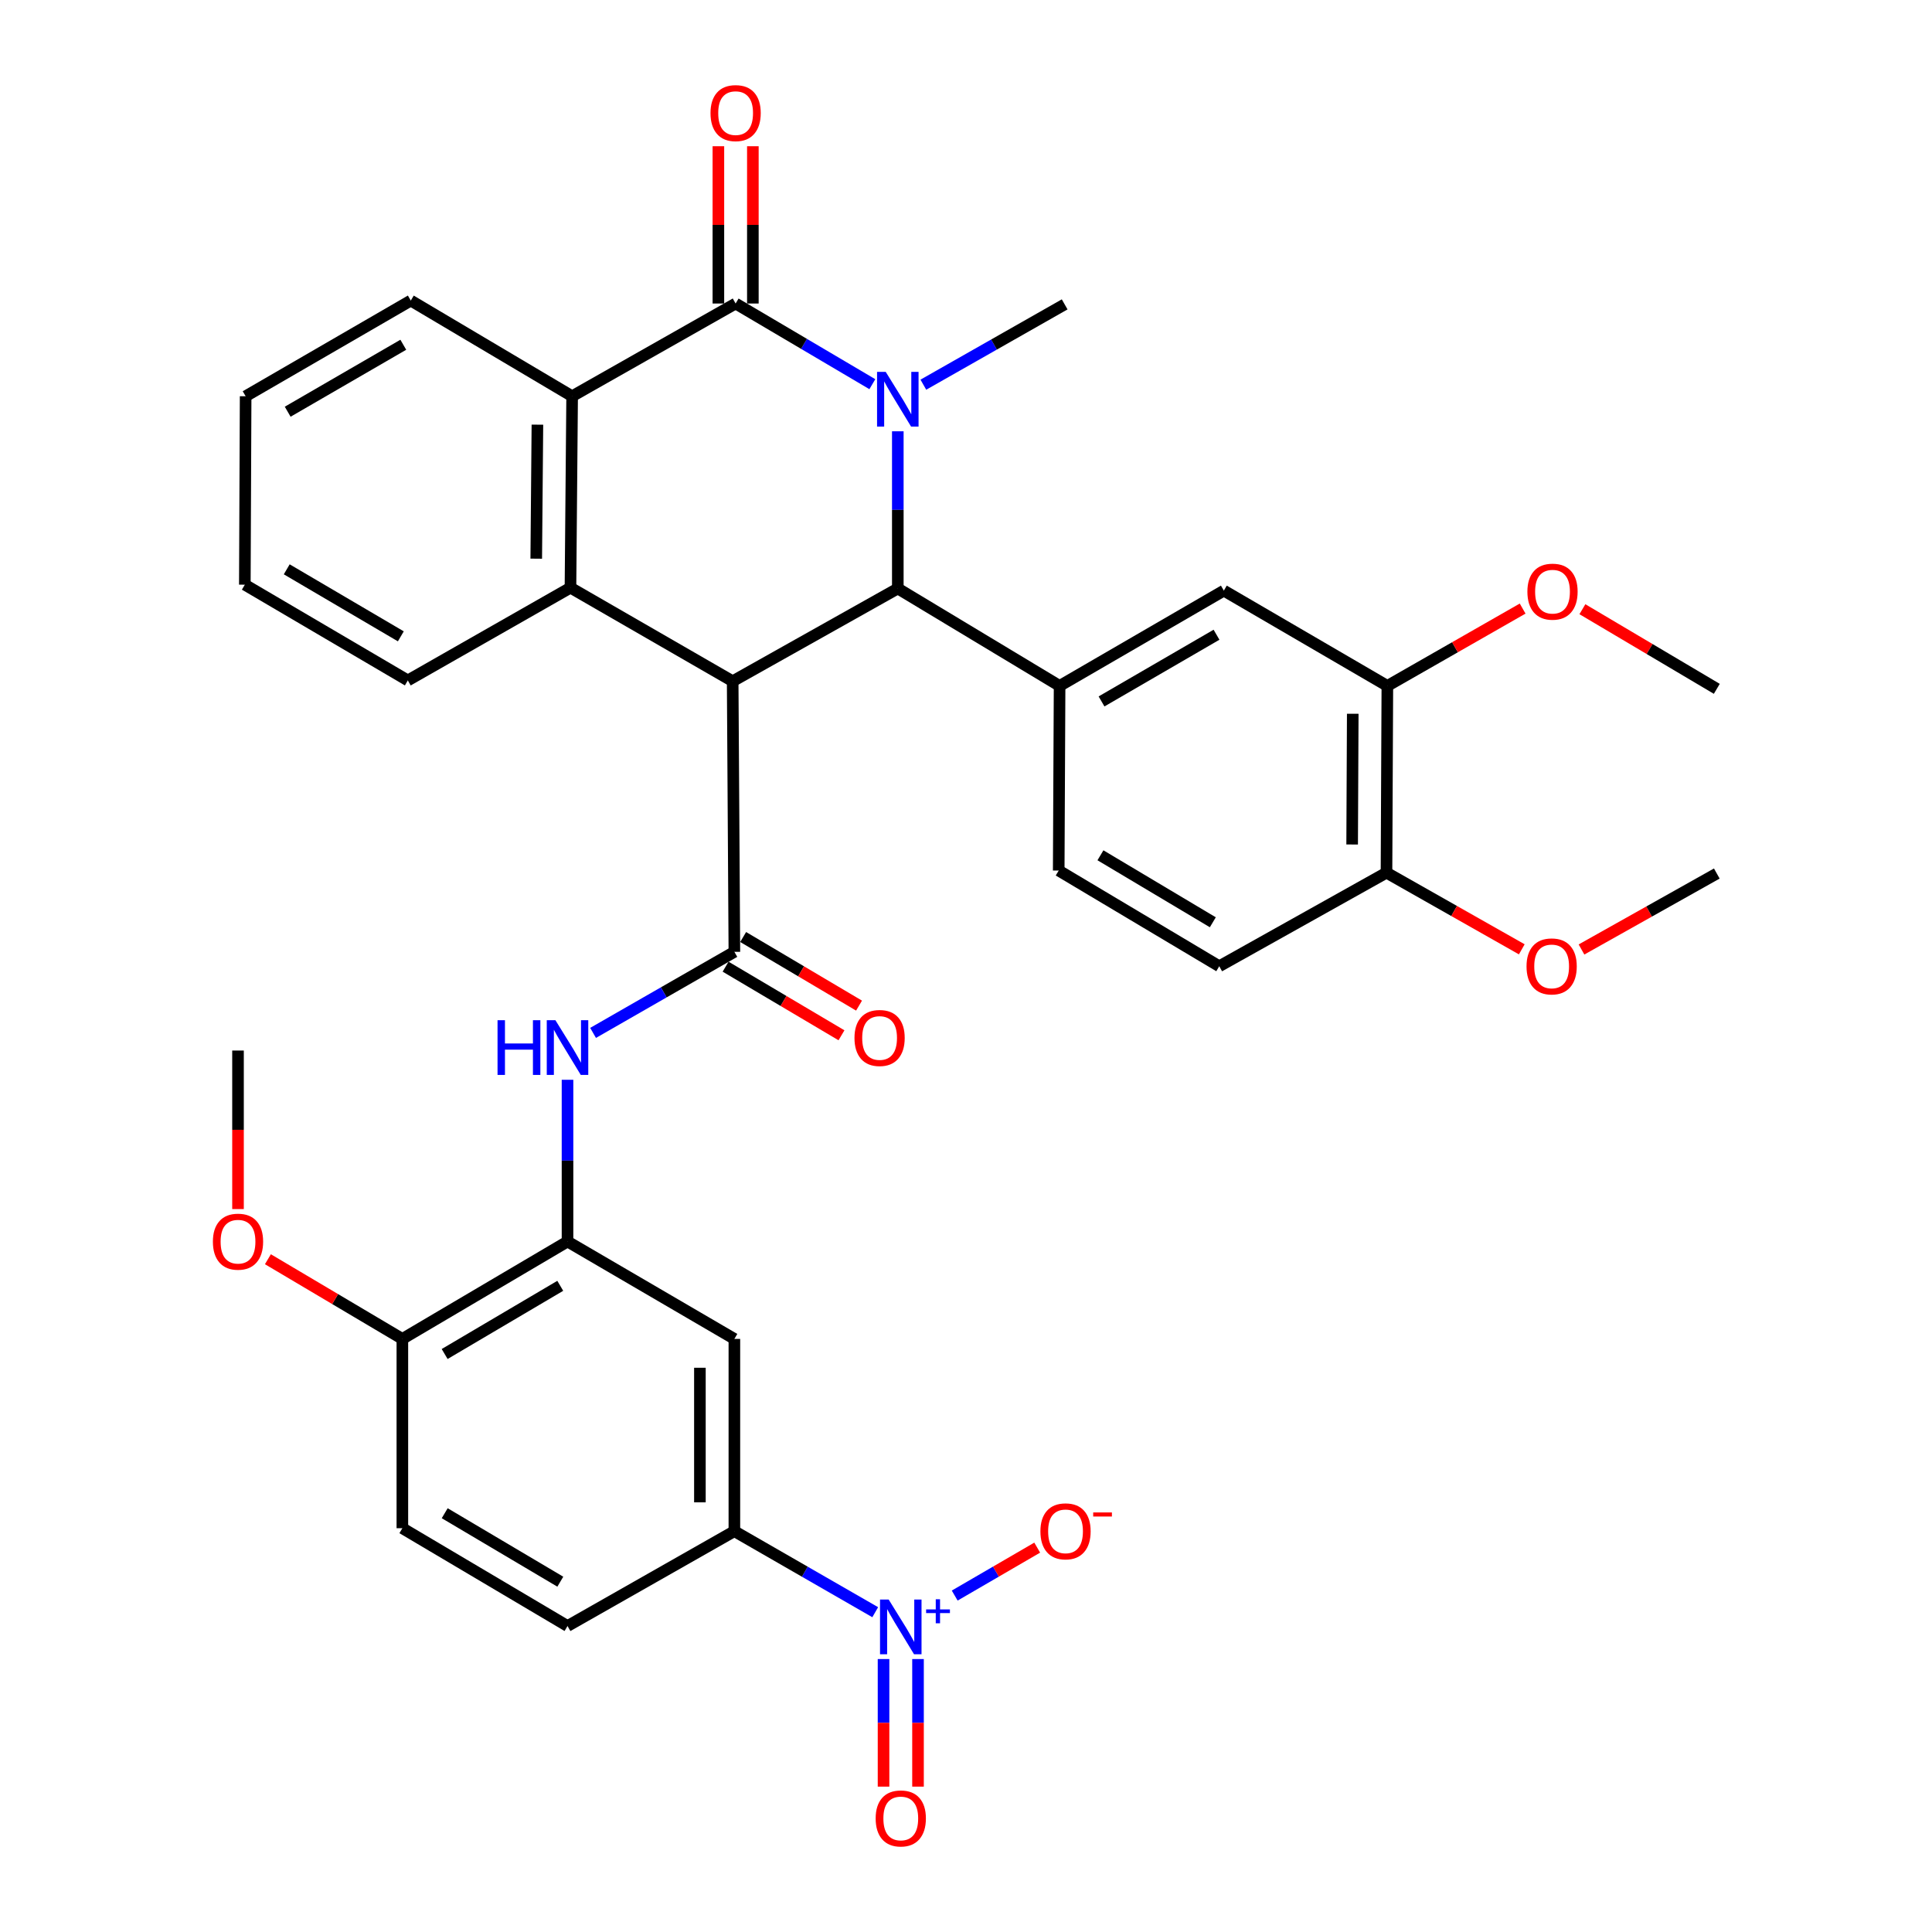 <?xml version='1.0' encoding='iso-8859-1'?>
<svg version='1.1' baseProfile='full'
              xmlns='http://www.w3.org/2000/svg'
                      xmlns:rdkit='http://www.rdkit.org/xml'
                      xmlns:xlink='http://www.w3.org/1999/xlink'
                  xml:space='preserve'
width='1000px' height='1000px' viewBox='0 0 1000 1000'>
<!-- END OF HEADER -->
<rect style='opacity:1.0;fill:#FFFFFF;stroke:none' width='1000' height='1000' x='0' y='0'> </rect>
<path class='bond-1' d='M 379.23,352.605 L 464.704,304.604' style='fill:none;fill-rule:evenodd;stroke:#000000;stroke-width:6px;stroke-linecap:butt;stroke-linejoin:miter;stroke-opacity:1' />
<path class='bond-3' d='M 379.23,352.605 L 380.112,492.672' style='fill:none;fill-rule:evenodd;stroke:#000000;stroke-width:6px;stroke-linecap:butt;stroke-linejoin:miter;stroke-opacity:1' />
<path class='bond-4' d='M 379.23,352.605 L 295.273,304.187' style='fill:none;fill-rule:evenodd;stroke:#000000;stroke-width:6px;stroke-linecap:butt;stroke-linejoin:miter;stroke-opacity:1' />
<path class='bond-0' d='M 464.704,223.238 L 464.704,263.921' style='fill:none;fill-rule:evenodd;stroke:#0000FF;stroke-width:6px;stroke-linecap:butt;stroke-linejoin:miter;stroke-opacity:1' />
<path class='bond-0' d='M 464.704,263.921 L 464.704,304.604' style='fill:none;fill-rule:evenodd;stroke:#000000;stroke-width:6px;stroke-linecap:butt;stroke-linejoin:miter;stroke-opacity:1' />
<path class='bond-24' d='M 477.927,199.114 L 514.499,178.331' style='fill:none;fill-rule:evenodd;stroke:#0000FF;stroke-width:6px;stroke-linecap:butt;stroke-linejoin:miter;stroke-opacity:1' />
<path class='bond-24' d='M 514.499,178.331 L 551.07,157.547' style='fill:none;fill-rule:evenodd;stroke:#000000;stroke-width:6px;stroke-linecap:butt;stroke-linejoin:miter;stroke-opacity:1' />
<path class='bond-35' d='M 451.527,198.855 L 416.142,177.978' style='fill:none;fill-rule:evenodd;stroke:#0000FF;stroke-width:6px;stroke-linecap:butt;stroke-linejoin:miter;stroke-opacity:1' />
<path class='bond-35' d='M 416.142,177.978 L 380.756,157.101' style='fill:none;fill-rule:evenodd;stroke:#000000;stroke-width:6px;stroke-linecap:butt;stroke-linejoin:miter;stroke-opacity:1' />
<path class='bond-7' d='M 464.704,304.604 L 548.443,355.024' style='fill:none;fill-rule:evenodd;stroke:#000000;stroke-width:6px;stroke-linecap:butt;stroke-linejoin:miter;stroke-opacity:1' />
<path class='bond-2' d='M 380.756,157.101 L 296.135,205.092' style='fill:none;fill-rule:evenodd;stroke:#000000;stroke-width:6px;stroke-linecap:butt;stroke-linejoin:miter;stroke-opacity:1' />
<path class='bond-15' d='M 389.679,157.101 L 389.679,116.395' style='fill:none;fill-rule:evenodd;stroke:#000000;stroke-width:6px;stroke-linecap:butt;stroke-linejoin:miter;stroke-opacity:1' />
<path class='bond-15' d='M 389.679,116.395 L 389.679,75.688' style='fill:none;fill-rule:evenodd;stroke:#FF0000;stroke-width:6px;stroke-linecap:butt;stroke-linejoin:miter;stroke-opacity:1' />
<path class='bond-15' d='M 371.834,157.101 L 371.834,116.395' style='fill:none;fill-rule:evenodd;stroke:#000000;stroke-width:6px;stroke-linecap:butt;stroke-linejoin:miter;stroke-opacity:1' />
<path class='bond-15' d='M 371.834,116.395 L 371.834,75.688' style='fill:none;fill-rule:evenodd;stroke:#FF0000;stroke-width:6px;stroke-linecap:butt;stroke-linejoin:miter;stroke-opacity:1' />
<path class='bond-8' d='M 380.112,492.672 L 343.544,513.651' style='fill:none;fill-rule:evenodd;stroke:#000000;stroke-width:6px;stroke-linecap:butt;stroke-linejoin:miter;stroke-opacity:1' />
<path class='bond-8' d='M 343.544,513.651 L 306.975,534.63' style='fill:none;fill-rule:evenodd;stroke:#0000FF;stroke-width:6px;stroke-linecap:butt;stroke-linejoin:miter;stroke-opacity:1' />
<path class='bond-16' d='M 375.567,500.35 L 405.557,518.106' style='fill:none;fill-rule:evenodd;stroke:#000000;stroke-width:6px;stroke-linecap:butt;stroke-linejoin:miter;stroke-opacity:1' />
<path class='bond-16' d='M 405.557,518.106 L 435.547,535.862' style='fill:none;fill-rule:evenodd;stroke:#FF0000;stroke-width:6px;stroke-linecap:butt;stroke-linejoin:miter;stroke-opacity:1' />
<path class='bond-16' d='M 384.658,484.995 L 414.648,502.751' style='fill:none;fill-rule:evenodd;stroke:#000000;stroke-width:6px;stroke-linecap:butt;stroke-linejoin:miter;stroke-opacity:1' />
<path class='bond-16' d='M 414.648,502.751 L 444.638,520.507' style='fill:none;fill-rule:evenodd;stroke:#FF0000;stroke-width:6px;stroke-linecap:butt;stroke-linejoin:miter;stroke-opacity:1' />
<path class='bond-6' d='M 295.273,304.187 L 296.135,205.092' style='fill:none;fill-rule:evenodd;stroke:#000000;stroke-width:6px;stroke-linecap:butt;stroke-linejoin:miter;stroke-opacity:1' />
<path class='bond-6' d='M 277.558,289.168 L 278.162,219.801' style='fill:none;fill-rule:evenodd;stroke:#000000;stroke-width:6px;stroke-linecap:butt;stroke-linejoin:miter;stroke-opacity:1' />
<path class='bond-25' d='M 295.273,304.187 L 211.087,352.188' style='fill:none;fill-rule:evenodd;stroke:#000000;stroke-width:6px;stroke-linecap:butt;stroke-linejoin:miter;stroke-opacity:1' />
<path class='bond-5' d='M 453.016,834.475 L 416.564,813.505' style='fill:none;fill-rule:evenodd;stroke:#0000FF;stroke-width:6px;stroke-linecap:butt;stroke-linejoin:miter;stroke-opacity:1' />
<path class='bond-5' d='M 416.564,813.505 L 380.112,792.535' style='fill:none;fill-rule:evenodd;stroke:#000000;stroke-width:6px;stroke-linecap:butt;stroke-linejoin:miter;stroke-opacity:1' />
<path class='bond-14' d='M 494.151,825.866 L 515.504,813.459' style='fill:none;fill-rule:evenodd;stroke:#0000FF;stroke-width:6px;stroke-linecap:butt;stroke-linejoin:miter;stroke-opacity:1' />
<path class='bond-14' d='M 515.504,813.459 L 536.858,801.052' style='fill:none;fill-rule:evenodd;stroke:#FF0000;stroke-width:6px;stroke-linecap:butt;stroke-linejoin:miter;stroke-opacity:1' />
<path class='bond-17' d='M 457.318,858.719 L 457.318,891.739' style='fill:none;fill-rule:evenodd;stroke:#0000FF;stroke-width:6px;stroke-linecap:butt;stroke-linejoin:miter;stroke-opacity:1' />
<path class='bond-17' d='M 457.318,891.739 L 457.318,924.758' style='fill:none;fill-rule:evenodd;stroke:#FF0000;stroke-width:6px;stroke-linecap:butt;stroke-linejoin:miter;stroke-opacity:1' />
<path class='bond-17' d='M 475.163,858.719 L 475.163,891.739' style='fill:none;fill-rule:evenodd;stroke:#0000FF;stroke-width:6px;stroke-linecap:butt;stroke-linejoin:miter;stroke-opacity:1' />
<path class='bond-17' d='M 475.163,891.739 L 475.163,924.758' style='fill:none;fill-rule:evenodd;stroke:#FF0000;stroke-width:6px;stroke-linecap:butt;stroke-linejoin:miter;stroke-opacity:1' />
<path class='bond-27' d='M 296.135,205.092 L 212.624,155.574' style='fill:none;fill-rule:evenodd;stroke:#000000;stroke-width:6px;stroke-linecap:butt;stroke-linejoin:miter;stroke-opacity:1' />
<path class='bond-12' d='M 548.443,355.024 L 633.461,305.704' style='fill:none;fill-rule:evenodd;stroke:#000000;stroke-width:6px;stroke-linecap:butt;stroke-linejoin:miter;stroke-opacity:1' />
<path class='bond-12' d='M 570.15,363.061 L 629.662,328.537' style='fill:none;fill-rule:evenodd;stroke:#000000;stroke-width:6px;stroke-linecap:butt;stroke-linejoin:miter;stroke-opacity:1' />
<path class='bond-19' d='M 548.443,355.024 L 547.987,450.59' style='fill:none;fill-rule:evenodd;stroke:#000000;stroke-width:6px;stroke-linecap:butt;stroke-linejoin:miter;stroke-opacity:1' />
<path class='bond-9' d='M 293.746,558.89 L 293.746,600.747' style='fill:none;fill-rule:evenodd;stroke:#0000FF;stroke-width:6px;stroke-linecap:butt;stroke-linejoin:miter;stroke-opacity:1' />
<path class='bond-9' d='M 293.746,600.747 L 293.746,642.604' style='fill:none;fill-rule:evenodd;stroke:#000000;stroke-width:6px;stroke-linecap:butt;stroke-linejoin:miter;stroke-opacity:1' />
<path class='bond-11' d='M 293.746,642.604 L 380.112,693.024' style='fill:none;fill-rule:evenodd;stroke:#000000;stroke-width:6px;stroke-linecap:butt;stroke-linejoin:miter;stroke-opacity:1' />
<path class='bond-18' d='M 293.746,642.604 L 208.262,693.024' style='fill:none;fill-rule:evenodd;stroke:#000000;stroke-width:6px;stroke-linecap:butt;stroke-linejoin:miter;stroke-opacity:1' />
<path class='bond-18' d='M 289.989,665.537 L 230.15,700.831' style='fill:none;fill-rule:evenodd;stroke:#000000;stroke-width:6px;stroke-linecap:butt;stroke-linejoin:miter;stroke-opacity:1' />
<path class='bond-10' d='M 380.112,792.535 L 380.112,693.024' style='fill:none;fill-rule:evenodd;stroke:#000000;stroke-width:6px;stroke-linecap:butt;stroke-linejoin:miter;stroke-opacity:1' />
<path class='bond-10' d='M 362.268,777.609 L 362.268,707.95' style='fill:none;fill-rule:evenodd;stroke:#000000;stroke-width:6px;stroke-linecap:butt;stroke-linejoin:miter;stroke-opacity:1' />
<path class='bond-38' d='M 380.112,792.535 L 293.746,841.627' style='fill:none;fill-rule:evenodd;stroke:#000000;stroke-width:6px;stroke-linecap:butt;stroke-linejoin:miter;stroke-opacity:1' />
<path class='bond-13' d='M 633.461,305.704 L 718.092,355.024' style='fill:none;fill-rule:evenodd;stroke:#000000;stroke-width:6px;stroke-linecap:butt;stroke-linejoin:miter;stroke-opacity:1' />
<path class='bond-26' d='M 718.092,355.024 L 753.103,335.011' style='fill:none;fill-rule:evenodd;stroke:#000000;stroke-width:6px;stroke-linecap:butt;stroke-linejoin:miter;stroke-opacity:1' />
<path class='bond-26' d='M 753.103,335.011 L 788.115,314.998' style='fill:none;fill-rule:evenodd;stroke:#FF0000;stroke-width:6px;stroke-linecap:butt;stroke-linejoin:miter;stroke-opacity:1' />
<path class='bond-37' d='M 718.092,355.024 L 717.646,451.69' style='fill:none;fill-rule:evenodd;stroke:#000000;stroke-width:6px;stroke-linecap:butt;stroke-linejoin:miter;stroke-opacity:1' />
<path class='bond-37' d='M 700.181,369.441 L 699.869,437.108' style='fill:none;fill-rule:evenodd;stroke:#000000;stroke-width:6px;stroke-linecap:butt;stroke-linejoin:miter;stroke-opacity:1' />
<path class='bond-23' d='M 208.262,693.024 L 208.262,790.999' style='fill:none;fill-rule:evenodd;stroke:#000000;stroke-width:6px;stroke-linecap:butt;stroke-linejoin:miter;stroke-opacity:1' />
<path class='bond-28' d='M 208.262,693.024 L 173.464,672.399' style='fill:none;fill-rule:evenodd;stroke:#000000;stroke-width:6px;stroke-linecap:butt;stroke-linejoin:miter;stroke-opacity:1' />
<path class='bond-28' d='M 173.464,672.399 L 138.667,651.774' style='fill:none;fill-rule:evenodd;stroke:#FF0000;stroke-width:6px;stroke-linecap:butt;stroke-linejoin:miter;stroke-opacity:1' />
<path class='bond-22' d='M 547.987,450.59 L 631.082,500.127' style='fill:none;fill-rule:evenodd;stroke:#000000;stroke-width:6px;stroke-linecap:butt;stroke-linejoin:miter;stroke-opacity:1' />
<path class='bond-22' d='M 569.589,442.693 L 627.755,477.369' style='fill:none;fill-rule:evenodd;stroke:#000000;stroke-width:6px;stroke-linecap:butt;stroke-linejoin:miter;stroke-opacity:1' />
<path class='bond-20' d='M 717.646,451.69 L 631.082,500.127' style='fill:none;fill-rule:evenodd;stroke:#000000;stroke-width:6px;stroke-linecap:butt;stroke-linejoin:miter;stroke-opacity:1' />
<path class='bond-29' d='M 717.646,451.69 L 752.66,471.53' style='fill:none;fill-rule:evenodd;stroke:#000000;stroke-width:6px;stroke-linecap:butt;stroke-linejoin:miter;stroke-opacity:1' />
<path class='bond-29' d='M 752.66,471.53 L 787.674,491.369' style='fill:none;fill-rule:evenodd;stroke:#FF0000;stroke-width:6px;stroke-linecap:butt;stroke-linejoin:miter;stroke-opacity:1' />
<path class='bond-21' d='M 293.746,841.627 L 208.262,790.999' style='fill:none;fill-rule:evenodd;stroke:#000000;stroke-width:6px;stroke-linecap:butt;stroke-linejoin:miter;stroke-opacity:1' />
<path class='bond-21' d='M 290.016,818.679 L 230.178,783.239' style='fill:none;fill-rule:evenodd;stroke:#000000;stroke-width:6px;stroke-linecap:butt;stroke-linejoin:miter;stroke-opacity:1' />
<path class='bond-33' d='M 211.087,352.188 L 126.724,302.631' style='fill:none;fill-rule:evenodd;stroke:#000000;stroke-width:6px;stroke-linecap:butt;stroke-linejoin:miter;stroke-opacity:1' />
<path class='bond-33' d='M 207.471,329.369 L 148.416,294.679' style='fill:none;fill-rule:evenodd;stroke:#000000;stroke-width:6px;stroke-linecap:butt;stroke-linejoin:miter;stroke-opacity:1' />
<path class='bond-30' d='M 819.047,315.326 L 853.831,335.933' style='fill:none;fill-rule:evenodd;stroke:#FF0000;stroke-width:6px;stroke-linecap:butt;stroke-linejoin:miter;stroke-opacity:1' />
<path class='bond-30' d='M 853.831,335.933 L 888.614,356.54' style='fill:none;fill-rule:evenodd;stroke:#000000;stroke-width:6px;stroke-linecap:butt;stroke-linejoin:miter;stroke-opacity:1' />
<path class='bond-36' d='M 212.624,155.574 L 127.14,205.092' style='fill:none;fill-rule:evenodd;stroke:#000000;stroke-width:6px;stroke-linecap:butt;stroke-linejoin:miter;stroke-opacity:1' />
<path class='bond-36' d='M 208.746,178.443 L 148.907,213.105' style='fill:none;fill-rule:evenodd;stroke:#000000;stroke-width:6px;stroke-linecap:butt;stroke-linejoin:miter;stroke-opacity:1' />
<path class='bond-32' d='M 123.194,625.813 L 123.194,584.785' style='fill:none;fill-rule:evenodd;stroke:#FF0000;stroke-width:6px;stroke-linecap:butt;stroke-linejoin:miter;stroke-opacity:1' />
<path class='bond-32' d='M 123.194,584.785 L 123.194,543.757' style='fill:none;fill-rule:evenodd;stroke:#000000;stroke-width:6px;stroke-linecap:butt;stroke-linejoin:miter;stroke-opacity:1' />
<path class='bond-31' d='M 818.581,491.453 L 853.598,471.795' style='fill:none;fill-rule:evenodd;stroke:#FF0000;stroke-width:6px;stroke-linecap:butt;stroke-linejoin:miter;stroke-opacity:1' />
<path class='bond-31' d='M 853.598,471.795 L 888.614,452.136' style='fill:none;fill-rule:evenodd;stroke:#000000;stroke-width:6px;stroke-linecap:butt;stroke-linejoin:miter;stroke-opacity:1' />
<path class='bond-34' d='M 126.724,302.631 L 127.14,205.092' style='fill:none;fill-rule:evenodd;stroke:#000000;stroke-width:6px;stroke-linecap:butt;stroke-linejoin:miter;stroke-opacity:1' />
<path  class='atom-1' d='M 458.444 192.469
L 467.724 207.469
Q 468.644 208.949, 470.124 211.629
Q 471.604 214.309, 471.684 214.469
L 471.684 192.469
L 475.444 192.469
L 475.444 220.789
L 471.564 220.789
L 461.604 204.389
Q 460.444 202.469, 459.204 200.269
Q 458.004 198.069, 457.644 197.389
L 457.644 220.789
L 453.964 220.789
L 453.964 192.469
L 458.444 192.469
' fill='#0000FF'/>
<path  class='atom-6' d='M 459.98 827.923
L 469.26 842.923
Q 470.18 844.403, 471.66 847.083
Q 473.14 849.763, 473.22 849.923
L 473.22 827.923
L 476.98 827.923
L 476.98 856.243
L 473.1 856.243
L 463.14 839.843
Q 461.98 837.923, 460.74 835.723
Q 459.54 833.523, 459.18 832.843
L 459.18 856.243
L 455.5 856.243
L 455.5 827.923
L 459.98 827.923
' fill='#0000FF'/>
<path  class='atom-6' d='M 479.356 833.028
L 484.346 833.028
L 484.346 827.774
L 486.564 827.774
L 486.564 833.028
L 491.685 833.028
L 491.685 834.928
L 486.564 834.928
L 486.564 840.208
L 484.346 840.208
L 484.346 834.928
L 479.356 834.928
L 479.356 833.028
' fill='#0000FF'/>
<path  class='atom-9' d='M 257.526 528.06
L 261.366 528.06
L 261.366 540.1
L 275.846 540.1
L 275.846 528.06
L 279.686 528.06
L 279.686 556.38
L 275.846 556.38
L 275.846 543.3
L 261.366 543.3
L 261.366 556.38
L 257.526 556.38
L 257.526 528.06
' fill='#0000FF'/>
<path  class='atom-9' d='M 287.486 528.06
L 296.766 543.06
Q 297.686 544.54, 299.166 547.22
Q 300.646 549.9, 300.726 550.06
L 300.726 528.06
L 304.486 528.06
L 304.486 556.38
L 300.606 556.38
L 290.646 539.98
Q 289.486 538.06, 288.246 535.86
Q 287.046 533.66, 286.686 532.98
L 286.686 556.38
L 283.006 556.38
L 283.006 528.06
L 287.486 528.06
' fill='#0000FF'/>
<path  class='atom-15' d='M 538.516 792.615
Q 538.516 785.815, 541.876 782.015
Q 545.236 778.215, 551.516 778.215
Q 557.796 778.215, 561.156 782.015
Q 564.516 785.815, 564.516 792.615
Q 564.516 799.495, 561.116 803.415
Q 557.716 807.295, 551.516 807.295
Q 545.276 807.295, 541.876 803.415
Q 538.516 799.535, 538.516 792.615
M 551.516 804.095
Q 555.836 804.095, 558.156 801.215
Q 560.516 798.295, 560.516 792.615
Q 560.516 787.055, 558.156 784.255
Q 555.836 781.415, 551.516 781.415
Q 547.196 781.415, 544.836 784.215
Q 542.516 787.015, 542.516 792.615
Q 542.516 798.335, 544.836 801.215
Q 547.196 804.095, 551.516 804.095
' fill='#FF0000'/>
<path  class='atom-15' d='M 565.836 782.838
L 575.525 782.838
L 575.525 784.95
L 565.836 784.95
L 565.836 782.838
' fill='#FF0000'/>
<path  class='atom-16' d='M 367.756 58.542
Q 367.756 51.742, 371.116 47.942
Q 374.476 44.142, 380.756 44.142
Q 387.036 44.142, 390.396 47.942
Q 393.756 51.742, 393.756 58.542
Q 393.756 65.422, 390.356 69.342
Q 386.956 73.222, 380.756 73.222
Q 374.516 73.222, 371.116 69.342
Q 367.756 65.462, 367.756 58.542
M 380.756 70.022
Q 385.076 70.022, 387.396 67.142
Q 389.756 64.222, 389.756 58.542
Q 389.756 52.982, 387.396 50.182
Q 385.076 47.342, 380.756 47.342
Q 376.436 47.342, 374.076 50.142
Q 371.756 52.942, 371.756 58.542
Q 371.756 64.262, 374.076 67.142
Q 376.436 70.022, 380.756 70.022
' fill='#FF0000'/>
<path  class='atom-17' d='M 442.276 537.254
Q 442.276 530.454, 445.636 526.654
Q 448.996 522.854, 455.276 522.854
Q 461.556 522.854, 464.916 526.654
Q 468.276 530.454, 468.276 537.254
Q 468.276 544.134, 464.876 548.054
Q 461.476 551.934, 455.276 551.934
Q 449.036 551.934, 445.636 548.054
Q 442.276 544.174, 442.276 537.254
M 455.276 548.734
Q 459.596 548.734, 461.916 545.854
Q 464.276 542.934, 464.276 537.254
Q 464.276 531.694, 461.916 528.894
Q 459.596 526.054, 455.276 526.054
Q 450.956 526.054, 448.596 528.854
Q 446.276 531.654, 446.276 537.254
Q 446.276 542.974, 448.596 545.854
Q 450.956 548.734, 455.276 548.734
' fill='#FF0000'/>
<path  class='atom-18' d='M 453.24 941.218
Q 453.24 934.418, 456.6 930.618
Q 459.96 926.818, 466.24 926.818
Q 472.52 926.818, 475.88 930.618
Q 479.24 934.418, 479.24 941.218
Q 479.24 948.098, 475.84 952.018
Q 472.44 955.898, 466.24 955.898
Q 460 955.898, 456.6 952.018
Q 453.24 948.138, 453.24 941.218
M 466.24 952.698
Q 470.56 952.698, 472.88 949.818
Q 475.24 946.898, 475.24 941.218
Q 475.24 935.658, 472.88 932.858
Q 470.56 930.018, 466.24 930.018
Q 461.92 930.018, 459.56 932.818
Q 457.24 935.618, 457.24 941.218
Q 457.24 946.938, 459.56 949.818
Q 461.92 952.698, 466.24 952.698
' fill='#FF0000'/>
<path  class='atom-27' d='M 790.576 306.24
Q 790.576 299.44, 793.936 295.64
Q 797.296 291.84, 803.576 291.84
Q 809.856 291.84, 813.216 295.64
Q 816.576 299.44, 816.576 306.24
Q 816.576 313.12, 813.176 317.04
Q 809.776 320.92, 803.576 320.92
Q 797.336 320.92, 793.936 317.04
Q 790.576 313.16, 790.576 306.24
M 803.576 317.72
Q 807.896 317.72, 810.216 314.84
Q 812.576 311.92, 812.576 306.24
Q 812.576 300.68, 810.216 297.88
Q 807.896 295.04, 803.576 295.04
Q 799.256 295.04, 796.896 297.84
Q 794.576 300.64, 794.576 306.24
Q 794.576 311.96, 796.896 314.84
Q 799.256 317.72, 803.576 317.72
' fill='#FF0000'/>
<path  class='atom-29' d='M 110.194 642.684
Q 110.194 635.884, 113.554 632.084
Q 116.914 628.284, 123.194 628.284
Q 129.474 628.284, 132.834 632.084
Q 136.194 635.884, 136.194 642.684
Q 136.194 649.564, 132.794 653.484
Q 129.394 657.364, 123.194 657.364
Q 116.954 657.364, 113.554 653.484
Q 110.194 649.604, 110.194 642.684
M 123.194 654.164
Q 127.514 654.164, 129.834 651.284
Q 132.194 648.364, 132.194 642.684
Q 132.194 637.124, 129.834 634.324
Q 127.514 631.484, 123.194 631.484
Q 118.874 631.484, 116.514 634.284
Q 114.194 637.084, 114.194 642.684
Q 114.194 648.404, 116.514 651.284
Q 118.874 654.164, 123.194 654.164
' fill='#FF0000'/>
<path  class='atom-30' d='M 790.13 500.207
Q 790.13 493.407, 793.49 489.607
Q 796.85 485.807, 803.13 485.807
Q 809.41 485.807, 812.77 489.607
Q 816.13 493.407, 816.13 500.207
Q 816.13 507.087, 812.73 511.007
Q 809.33 514.887, 803.13 514.887
Q 796.89 514.887, 793.49 511.007
Q 790.13 507.127, 790.13 500.207
M 803.13 511.687
Q 807.45 511.687, 809.77 508.807
Q 812.13 505.887, 812.13 500.207
Q 812.13 494.647, 809.77 491.847
Q 807.45 489.007, 803.13 489.007
Q 798.81 489.007, 796.45 491.807
Q 794.13 494.607, 794.13 500.207
Q 794.13 505.927, 796.45 508.807
Q 798.81 511.687, 803.13 511.687
' fill='#FF0000'/>
</svg>
